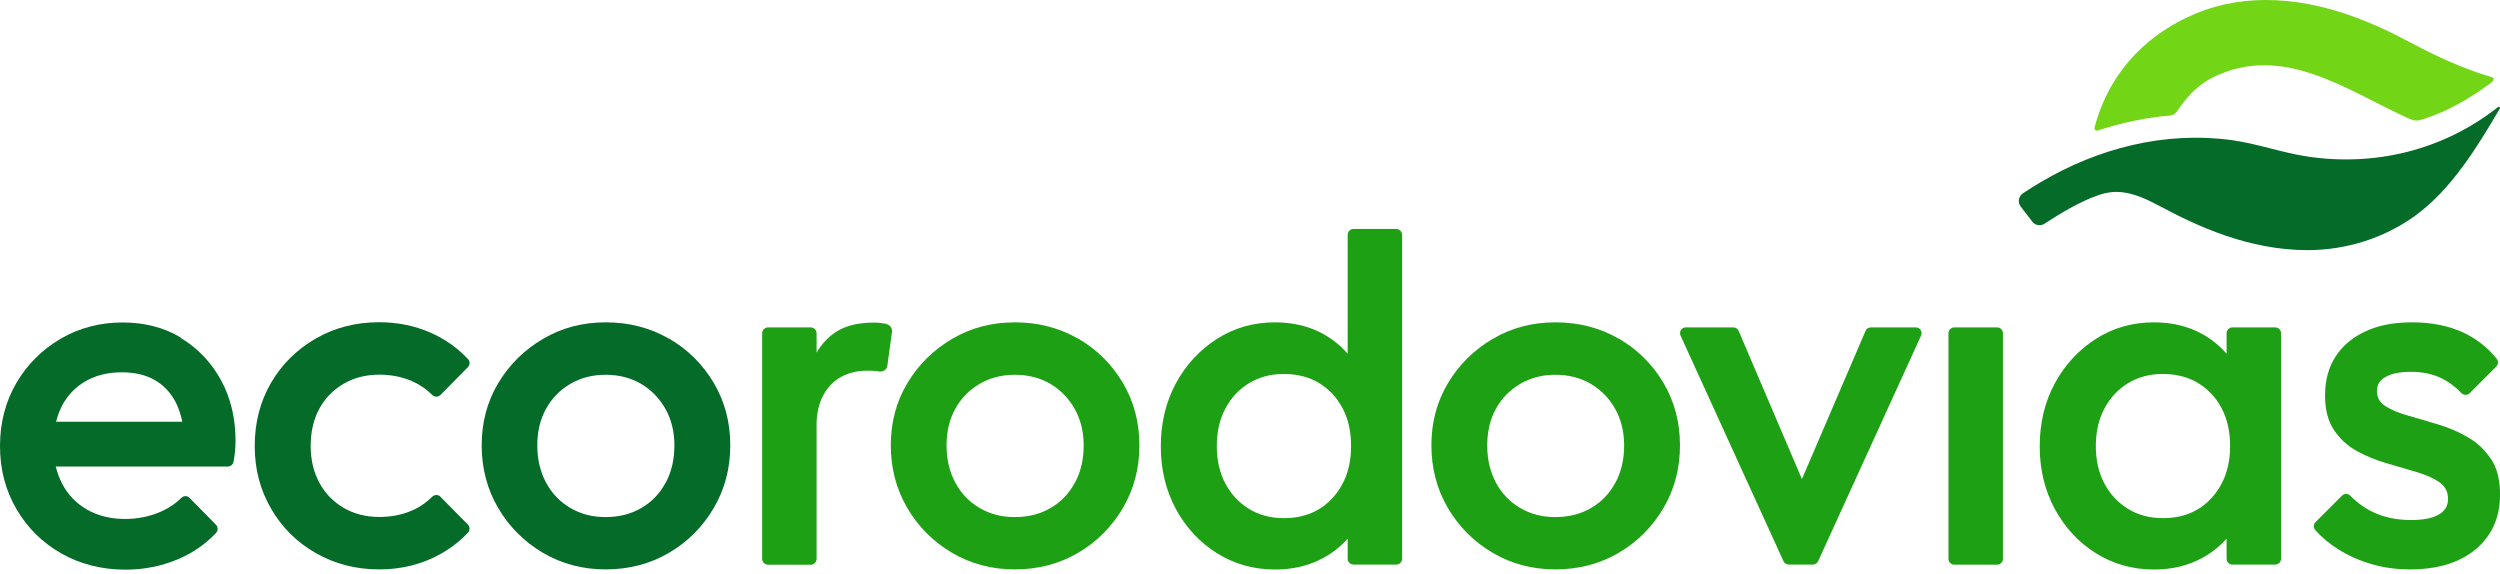 <svg width="170" height="39" viewBox="0 0 170 39" fill="none" xmlns="http://www.w3.org/2000/svg">
<path d="M169.855 7.285C169.855 7.285 169.792 7.341 169.776 7.349C166.097 10.22 161.483 11.331 156.909 10.644C155.15 10.38 153.494 9.764 151.727 9.524C147.201 8.916 142.675 10.076 138.781 12.379C138.373 12.619 137.965 12.875 137.557 13.146C137.261 13.346 137.189 13.754 137.405 14.042L138.197 15.074C138.397 15.33 138.757 15.394 139.029 15.21C140.116 14.498 141.396 13.73 142.635 13.29C143.883 12.843 144.97 12.995 146.841 14.002C149.44 15.402 152.943 17.009 156.909 17.009C159.524 17.009 162.107 16.201 164.202 14.69C166.689 12.899 168.44 10.012 169.967 7.421C169.983 7.389 169.967 7.421 169.983 7.389C170.039 7.293 169.919 7.229 169.855 7.285Z" fill="#056B28"/>
<path d="M169.322 5.206C167.602 4.718 165.563 3.774 164.132 3.007C161.525 1.607 158.03 0 154.064 0C152.161 0 150.37 0.392 148.738 1.175C144.772 3.071 143.133 6.109 142.469 8.524C142.469 8.532 142.453 8.596 142.429 8.676C142.397 8.804 142.517 8.916 142.645 8.876C144.244 8.348 145.908 7.997 147.587 7.853C147.755 7.837 147.915 7.749 148.011 7.605C148.586 6.765 149.306 5.822 150.578 5.214C155.248 2.983 159.494 6.077 163.604 7.973C164.228 8.26 164.324 8.26 164.979 8.037C166.539 7.509 167.922 6.701 169.298 5.702C169.37 5.638 169.442 5.582 169.514 5.518C169.601 5.438 169.569 5.286 169.458 5.254C169.386 5.23 169.33 5.214 169.322 5.214" fill="#72D516"/>
<path d="M12.315 22.966C11.163 22.27 9.836 21.927 8.332 21.927C6.829 21.927 5.382 22.294 4.118 23.038C2.855 23.782 1.847 24.782 1.112 26.045C0.376 27.308 0 28.74 0 30.331C0 31.922 0.376 33.354 1.128 34.633C1.879 35.913 2.895 36.912 4.182 37.64C5.47 38.368 6.925 38.736 8.532 38.736C9.788 38.736 10.971 38.504 12.091 38.032C13.09 37.616 13.954 37.016 14.69 36.241C14.834 36.081 14.834 35.841 14.69 35.689L12.89 33.858C12.739 33.698 12.491 33.698 12.331 33.858C11.899 34.281 11.387 34.609 10.803 34.849C10.1 35.137 9.332 35.289 8.5 35.289C7.533 35.289 6.685 35.081 5.941 34.665C5.206 34.249 4.63 33.666 4.23 32.898C4.038 32.53 3.894 32.138 3.79 31.723H15.489C15.681 31.723 15.849 31.587 15.881 31.395C15.921 31.187 15.945 30.987 15.969 30.803C16.001 30.523 16.017 30.251 16.017 29.979C16.017 28.436 15.689 27.061 15.026 25.845C14.362 24.637 13.458 23.686 12.307 22.99M4.198 27.62C4.582 26.893 5.118 26.325 5.814 25.925C6.509 25.525 7.325 25.317 8.268 25.317C9.212 25.317 9.924 25.501 10.54 25.853C11.155 26.213 11.627 26.725 11.971 27.396C12.155 27.772 12.299 28.196 12.395 28.676H3.814C3.91 28.3 4.038 27.94 4.206 27.62" fill="#056B28"/>
<path d="M29.955 33.778C29.803 33.618 29.548 33.626 29.388 33.778C28.972 34.194 28.5 34.513 27.964 34.737C27.3 35.017 26.581 35.153 25.797 35.153C24.878 35.153 24.07 34.945 23.358 34.529C22.654 34.114 22.103 33.546 21.711 32.818C21.319 32.09 21.127 31.259 21.127 30.315C21.127 29.372 21.319 28.516 21.711 27.796C22.103 27.077 22.654 26.517 23.358 26.101C24.062 25.685 24.878 25.477 25.797 25.477C26.581 25.477 27.3 25.621 27.964 25.893C28.5 26.125 28.98 26.445 29.388 26.853C29.548 27.013 29.796 27.013 29.955 26.853L31.819 24.965C31.971 24.814 31.971 24.566 31.819 24.414C31.107 23.654 30.267 23.062 29.3 22.631C28.212 22.151 27.045 21.911 25.789 21.911C24.198 21.911 22.759 22.279 21.471 23.022C20.184 23.766 19.168 24.766 18.432 26.029C17.697 27.293 17.321 28.724 17.321 30.315C17.321 31.907 17.689 33.306 18.432 34.585C19.168 35.865 20.184 36.872 21.471 37.608C22.759 38.344 24.198 38.72 25.789 38.72C27.045 38.72 28.212 38.48 29.3 38C30.267 37.568 31.107 36.976 31.819 36.225C31.963 36.065 31.963 35.825 31.819 35.673L29.955 33.786V33.778Z" fill="#056B28"/>
<path d="M45.492 23.03C44.213 22.294 42.782 21.919 41.19 21.919C39.599 21.919 38.2 22.294 36.92 23.046C35.641 23.798 34.633 24.797 33.881 26.053C33.13 27.308 32.754 28.716 32.754 30.283C32.754 31.85 33.13 33.274 33.881 34.553C34.633 35.833 35.649 36.84 36.92 37.592C38.2 38.344 39.623 38.719 41.19 38.719C42.758 38.719 44.213 38.344 45.492 37.592C46.772 36.84 47.779 35.825 48.531 34.553C49.283 33.274 49.659 31.85 49.659 30.283C49.659 28.716 49.283 27.3 48.531 26.029C47.779 24.765 46.764 23.758 45.492 23.022M45.269 32.81C44.877 33.554 44.325 34.129 43.621 34.537C42.918 34.953 42.102 35.161 41.182 35.161C40.263 35.161 39.487 34.953 38.775 34.537C38.072 34.121 37.52 33.546 37.128 32.81C36.736 32.074 36.536 31.235 36.536 30.291C36.536 29.347 36.728 28.524 37.128 27.804C37.52 27.084 38.072 26.525 38.775 26.109C39.479 25.693 40.279 25.485 41.182 25.485C42.086 25.485 42.91 25.693 43.605 26.109C44.301 26.525 44.845 27.092 45.253 27.804C45.652 28.524 45.86 29.347 45.86 30.291C45.86 31.235 45.668 32.074 45.277 32.81" fill="#056B28"/>
<path d="M73.313 23.03C72.033 22.294 70.602 21.919 69.011 21.919C67.419 21.919 66.02 22.294 64.74 23.046C63.461 23.798 62.453 24.797 61.702 26.053C60.95 27.308 60.574 28.716 60.574 30.283C60.574 31.85 60.95 33.274 61.702 34.553C62.453 35.833 63.469 36.84 64.74 37.592C66.02 38.344 67.443 38.719 69.011 38.719C70.578 38.719 72.033 38.344 73.313 37.592C74.592 36.84 75.6 35.825 76.352 34.553C77.103 33.274 77.479 31.85 77.479 30.283C77.479 28.716 77.103 27.3 76.352 26.029C75.6 24.765 74.584 23.758 73.313 23.022M73.097 32.81C72.705 33.554 72.153 34.129 71.45 34.537C70.746 34.953 69.93 35.161 69.011 35.161C68.091 35.161 67.315 34.953 66.604 34.537C65.9 34.121 65.348 33.546 64.956 32.81C64.564 32.074 64.365 31.235 64.365 30.291C64.365 29.347 64.556 28.524 64.956 27.804C65.348 27.084 65.9 26.525 66.604 26.109C67.307 25.693 68.107 25.485 69.011 25.485C69.914 25.485 70.738 25.693 71.434 26.109C72.129 26.525 72.673 27.092 73.081 27.804C73.481 28.524 73.689 29.347 73.689 30.291C73.689 31.235 73.497 32.074 73.105 32.81" fill="#1DA013"/>
<path d="M110.073 23.03C108.794 22.294 107.362 21.919 105.771 21.919C104.18 21.919 102.78 22.294 101.501 23.046C100.221 23.798 99.214 24.797 98.462 26.053C97.71 27.308 97.335 28.716 97.335 30.283C97.335 31.85 97.71 33.274 98.462 34.553C99.214 35.833 100.229 36.84 101.501 37.592C102.78 38.344 104.204 38.719 105.771 38.719C107.338 38.719 108.794 38.344 110.073 37.592C111.352 36.84 112.36 35.825 113.112 34.553C113.863 33.274 114.239 31.85 114.239 30.283C114.239 28.716 113.863 27.3 113.112 26.029C112.36 24.765 111.344 23.758 110.073 23.022M109.849 32.81C109.457 33.554 108.906 34.129 108.202 34.537C107.498 34.953 106.682 35.161 105.763 35.161C104.843 35.161 104.068 34.953 103.364 34.537C102.66 34.121 102.108 33.546 101.717 32.81C101.325 32.074 101.133 31.235 101.133 30.291C101.133 29.347 101.325 28.524 101.717 27.804C102.108 27.084 102.66 26.525 103.364 26.109C104.068 25.693 104.867 25.485 105.763 25.485C106.658 25.485 107.49 25.693 108.186 26.109C108.882 26.525 109.433 27.092 109.833 27.804C110.233 28.524 110.441 29.347 110.441 30.291C110.441 31.235 110.249 32.074 109.857 32.81" fill="#1DA013"/>
<path d="M130.272 22.262H127.217C127.057 22.262 126.913 22.358 126.857 22.502L122.531 32.578L118.229 22.502C118.165 22.358 118.021 22.262 117.861 22.262H114.638C114.35 22.262 114.159 22.558 114.279 22.822L121.276 38.159C121.339 38.303 121.483 38.391 121.635 38.391H123.275C123.427 38.391 123.571 38.303 123.635 38.159L130.632 22.822C130.751 22.558 130.56 22.262 130.272 22.262Z" fill="#1DA013"/>
<path d="M135.799 22.262H132.896C132.68 22.262 132.496 22.438 132.496 22.662V37.999C132.496 38.215 132.672 38.399 132.896 38.399H135.799C136.015 38.399 136.199 38.223 136.199 37.999V22.662C136.199 22.446 136.023 22.262 135.799 22.262Z" fill="#1DA013"/>
<path d="M154.71 22.262H151.808C151.592 22.262 151.408 22.438 151.408 22.654V24.054C150.944 23.518 150.392 23.07 149.744 22.71C148.793 22.183 147.697 21.919 146.466 21.919C145.01 21.919 143.691 22.294 142.516 23.046C141.34 23.798 140.412 24.805 139.725 26.069C139.045 27.332 138.701 28.764 138.701 30.355C138.701 31.946 139.045 33.338 139.725 34.609C140.412 35.873 141.34 36.88 142.516 37.616C143.691 38.352 145.01 38.727 146.466 38.727C147.697 38.727 148.793 38.464 149.76 37.936C150.4 37.584 150.952 37.144 151.408 36.624V37.992C151.408 38.208 151.584 38.392 151.808 38.392H154.71C154.926 38.392 155.11 38.216 155.11 37.992V22.654C155.11 22.438 154.934 22.262 154.71 22.262ZM150.392 33.858C149.553 34.777 148.449 35.233 147.082 35.233C146.186 35.233 145.394 35.025 144.715 34.609C144.035 34.193 143.491 33.618 143.099 32.882C142.707 32.146 142.516 31.291 142.516 30.331C142.516 29.371 142.707 28.516 143.099 27.78C143.491 27.044 144.027 26.469 144.715 26.053C145.394 25.637 146.186 25.429 147.082 25.429C147.977 25.429 148.801 25.637 149.481 26.053C150.16 26.469 150.696 27.044 151.08 27.78C151.464 28.516 151.648 29.371 151.648 30.331C151.648 31.762 151.224 32.938 150.392 33.858Z" fill="#1DA013"/>
<path d="M94.944 15.569H92.041C91.825 15.569 91.641 15.745 91.641 15.969V24.054C91.177 23.518 90.626 23.07 89.978 22.71C89.026 22.183 87.931 21.919 86.699 21.919C85.244 21.919 83.924 22.294 82.749 23.046C81.573 23.798 80.646 24.805 79.958 26.069C79.278 27.332 78.935 28.764 78.935 30.355C78.935 31.946 79.278 33.338 79.958 34.609C80.646 35.873 81.573 36.88 82.749 37.616C83.924 38.352 85.244 38.727 86.699 38.727C87.931 38.727 89.026 38.464 89.994 37.936C90.634 37.584 91.185 37.144 91.641 36.624V37.992C91.641 38.208 91.817 38.392 92.041 38.392H94.944C95.16 38.392 95.344 38.216 95.344 37.992V15.969C95.344 15.753 95.168 15.569 94.944 15.569ZM90.618 33.858C89.778 34.777 88.674 35.233 87.307 35.233C86.411 35.233 85.62 35.025 84.94 34.609C84.26 34.194 83.716 33.618 83.325 32.882C82.933 32.146 82.741 31.291 82.741 30.331C82.741 29.372 82.933 28.516 83.325 27.78C83.716 27.044 84.252 26.469 84.94 26.053C85.628 25.637 86.411 25.429 87.307 25.429C88.203 25.429 89.026 25.637 89.706 26.053C90.386 26.469 90.921 27.044 91.305 27.78C91.689 28.516 91.873 29.372 91.873 30.331C91.873 31.762 91.457 32.938 90.618 33.858Z" fill="#1DA013"/>
<path d="M169.386 31.219C168.986 30.603 168.459 30.107 167.827 29.739C167.187 29.371 166.515 29.076 165.812 28.868C165.108 28.652 164.436 28.46 163.797 28.276C163.157 28.1 162.637 27.884 162.237 27.636C161.837 27.388 161.63 27.044 161.63 26.597C161.63 26.149 161.829 25.845 162.237 25.621C162.637 25.397 163.213 25.285 163.949 25.285C164.732 25.285 165.428 25.429 166.028 25.725C166.515 25.965 166.963 26.293 167.371 26.724C167.523 26.884 167.787 26.892 167.939 26.733L169.746 24.925C169.89 24.781 169.898 24.549 169.77 24.39C169.138 23.614 168.379 23.022 167.491 22.606C166.491 22.151 165.348 21.919 164.044 21.919C162.741 21.919 161.749 22.119 160.87 22.526C159.982 22.926 159.303 23.502 158.823 24.238C158.343 24.973 158.103 25.861 158.103 26.892C158.103 27.86 158.303 28.636 158.711 29.244C159.119 29.851 159.638 30.323 160.27 30.675C160.91 31.019 161.582 31.299 162.285 31.498C162.989 31.698 163.661 31.898 164.3 32.09C164.94 32.282 165.46 32.506 165.86 32.778C166.26 33.05 166.467 33.426 166.467 33.922C166.467 34.417 166.252 34.753 165.828 34.993C165.404 35.241 164.772 35.361 163.949 35.361C163.029 35.361 162.205 35.201 161.478 34.873C160.862 34.601 160.31 34.209 159.814 33.706C159.662 33.546 159.406 33.546 159.255 33.706L157.455 35.505C157.303 35.657 157.303 35.897 157.447 36.056C157.903 36.56 158.423 36.992 159.015 37.36C159.71 37.8 160.47 38.136 161.302 38.368C162.133 38.608 162.989 38.719 163.885 38.719C165.764 38.719 167.259 38.264 168.355 37.344C169.45 36.424 170.002 35.185 170.002 33.618C170.002 32.634 169.802 31.834 169.394 31.211" fill="#1DA013"/>
<path d="M60.294 22.023C60.006 21.967 59.718 21.935 59.43 21.935C58.391 21.935 57.543 22.135 56.888 22.543C56.36 22.87 55.904 23.35 55.528 23.974V22.663C55.528 22.447 55.352 22.263 55.128 22.263H52.225C52.01 22.263 51.826 22.439 51.826 22.663V38C51.826 38.216 52.002 38.4 52.225 38.4H55.128C55.344 38.4 55.528 38.224 55.528 38V28.676C55.56 28.02 55.696 27.436 55.952 26.941C56.24 26.373 56.648 25.941 57.167 25.645C57.695 25.349 58.295 25.206 58.967 25.206C59.246 25.206 59.478 25.213 59.654 25.237C59.702 25.237 59.75 25.253 59.798 25.261C60.046 25.293 60.286 25.142 60.334 24.902L60.654 22.583C60.686 22.335 60.534 22.095 60.294 22.047" fill="#1DA013"/>
</svg>
